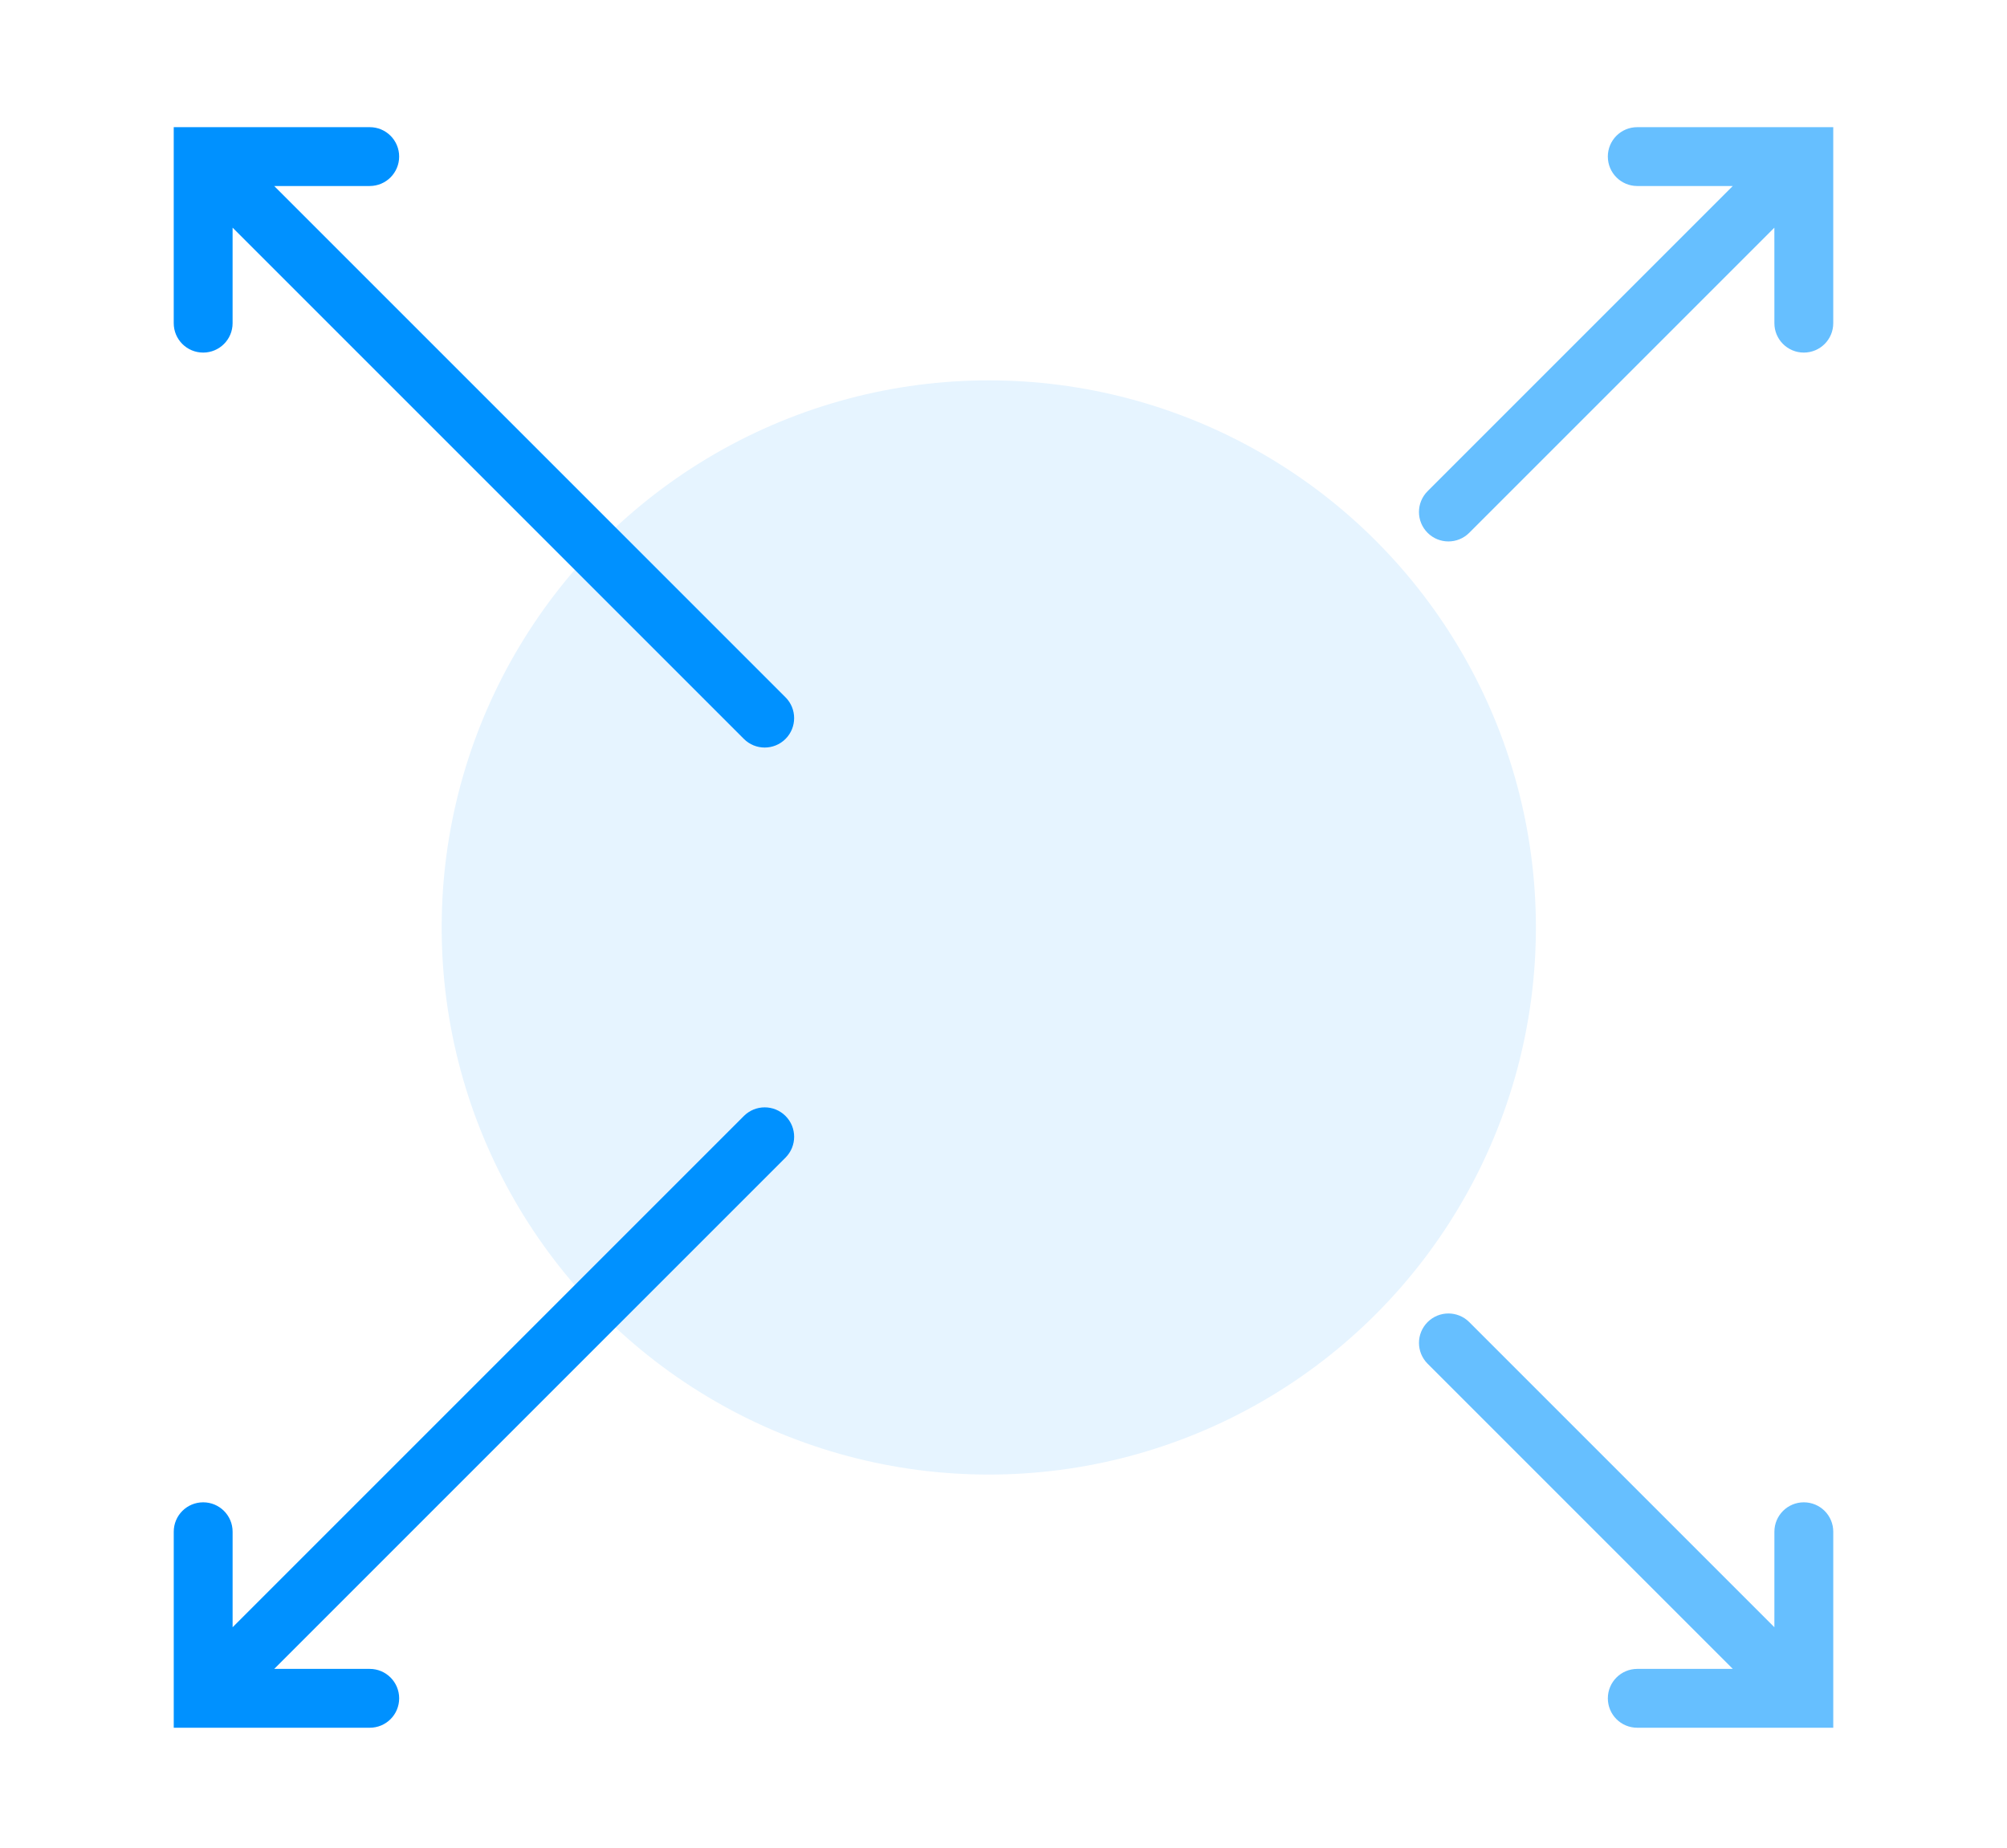 <svg xmlns="http://www.w3.org/2000/svg" width="63" height="58" viewBox="0 0 63 58">
    <g fill="none" fill-rule="evenodd">
        <g>
            <path fill="#FFF" d="M0 0H1440V8021H0z" transform="translate(-150 -7515)"/>
            <g transform="translate(-150 -7515) translate(151 7515)">
                <circle cx="30.038" cy="29.114" r="17.174" fill="#E6F4FF"/>
                <g fill="#66BFFF" fill-rule="nonzero">
                    <path d="M8.972 13.21c-.362-.361-.946-.361-1.307 0l-2.12 2.12V1.782c0-.51-.413-.924-.924-.924-.51 0-.924.414-.924.924v13.546l-2.12-2.119c-.36-.361-.945-.361-1.306 0-.362.362-.362.946 0 1.307l4.35 4.35 4.35-4.35c.362-.361.362-.945 0-1.307z" transform="rotate(-135 27.503 .675)"/>
                </g>
                <g fill="#66BFFF" fill-rule="nonzero">
                    <path d="M8.972 13.21c-.362-.361-.946-.361-1.307 0l-2.12 2.12V1.782c0-.51-.413-.924-.924-.924-.51 0-.924.414-.924.924v13.546l-2.12-2.119c-.36-.361-.945-.361-1.306 0-.362.362-.362.946 0 1.307l4.35 4.35 4.35-4.35c.362-.361.362-.945 0-1.307z" transform="scale(-1 1) rotate(45 -68.657 -37.285)"/>
                </g>
                <g fill="#0091FF" fill-rule="nonzero">
                    <path d="M8.972 21.528c-.362-.361-.946-.361-1.307 0l-2.12 2.12V.95c0-.51-.413-.924-.924-.924-.51 0-.924.414-.924.924v22.697l-2.12-2.12c-.36-.361-.945-.361-1.306 0-.362.362-.362.946 0 1.307l4.35 4.35 4.35-4.35c.362-.361.362-.945 0-1.307z" transform="rotate(45 -28.116 40.508)"/>
                </g>
                <g fill="#0091FF" fill-rule="nonzero">
                    <path d="M8.972 21.528c-.362-.361-.946-.361-1.307 0l-2.12 2.12V.95c0-.51-.413-.924-.924-.924-.51 0-.924.414-.924.924v22.697l-2.12-2.12c-.36-.361-.945-.361-1.306 0-.362.362-.362.946 0 1.307l4.35 4.35 4.35-4.35c.362-.361.362-.945 0-1.307z" transform="scale(1 -1) rotate(45 42.17 11.394)"/>
                </g>
            </g>
        </g>
    </g>
</svg>
